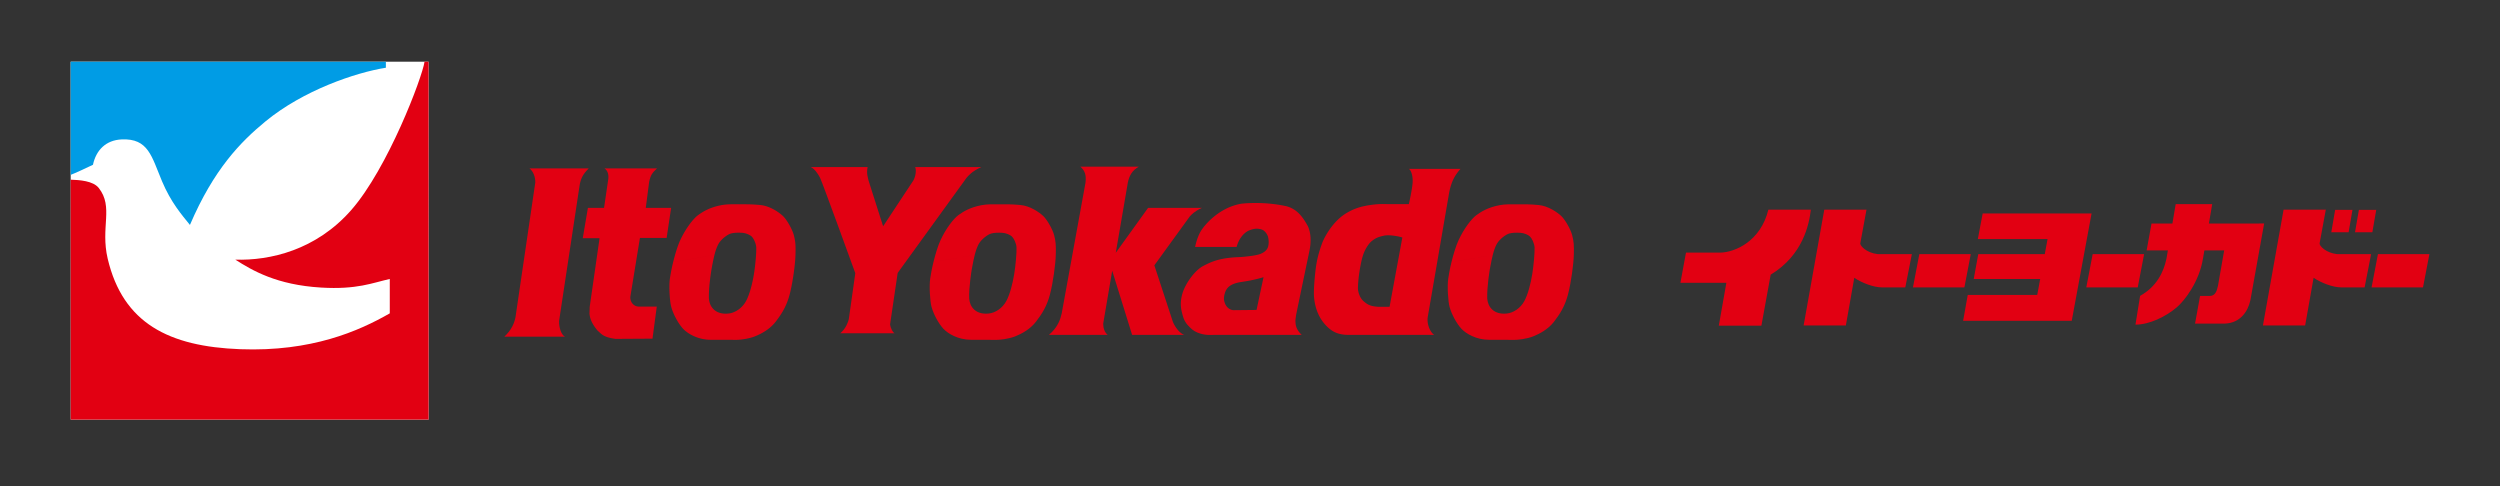 <svg xmlns="http://www.w3.org/2000/svg" width="360" height="70"><rect width="100%" height="100%" fill="#333333" stroke="none"/><path fill="#FFF" d="M10.177 8.885h51.541v51.541H10.177z"/><g fill="#E20012"><path d="M214.96 36.711c-.133.568-.198.814-.41 1.979-.034.192-.451 2.649-.387 4.327.064.615.259 1.133.71 1.553.453.418 1.132.677 2.101.578.968-.098 1.971-.775 2.521-1.775.548-1.002.932-2.575 1.154-3.924.192-1.168.361-3.092.33-3.793-.029-.647-.421-1.389-.679-1.615-.258-.228-.806-.485-1.388-.518-.583-.033-1.1-.022-1.585.104-.482.131-1.387.801-1.775 1.479-.215.378-.413.906-.592 1.605l-5.947 1.034c.275-1.107.63-2.314 1.019-3.155.775-1.681 1.871-3.1 2.581-3.618.711-.516 1.689-1.109 3.295-1.42.859-.167 1.654-.132 2.62-.132.969 0 1.727-.019 3 .1 1.417.129 2.731 1.056 3.292 1.583.538.503 1.359 1.904 1.584 2.81.227.903.26 1.387.227 2.742-.031 1.357-.389 4.038-.84 5.749-.451 1.712-1.162 2.81-2.002 3.907-.84 1.101-2.088 1.756-2.941 2.101-1.084.438-2.375.528-2.704.527-.346-.003-3.721-.01-3.721-.01-1.873 0-3.358-.905-4.004-1.614s-1.373-1.998-1.687-3.137c-.208-.768-.358-3.003-.178-4.113.066-.42.185-1.215.459-2.319M140.361 36.711c-.132.568-.197.814-.411 1.979-.033.192-.45 2.649-.386 4.327.064.615.259 1.133.709 1.553.455.418 1.133.677 2.103.578.966-.098 1.97-.775 2.519-1.775.549-1.002.932-2.575 1.154-3.924.193-1.168.362-3.092.33-3.793-.028-.647-.42-1.389-.678-1.615-.257-.228-.806-.485-1.388-.518-.583-.033-1.099-.022-1.584.104-.484.131-1.386.801-1.776 1.479-.215.378-.412.906-.592 1.605l-5.947 1.034c.274-1.107.63-2.314 1.018-3.155.776-1.681 1.872-3.1 2.583-3.618.71-.516 1.689-1.109 3.294-1.42.862-.167 1.654-.132 2.62-.132.97 0 1.727-.019 3.001.1 1.417.129 2.731 1.056 3.293 1.583.536.503 1.358 1.904 1.583 2.81.226.903.259 1.387.226 2.742-.03 1.357-.39 4.038-.839 5.749-.451 1.712-1.161 2.81-2.002 3.907-.839 1.101-2.087 1.756-2.941 2.101-1.084.438-2.375.528-2.704.527-.345-.003-3.721-.01-3.721-.01-1.873 0-3.36-.905-4.004-1.614-.645-.709-1.373-1.998-1.685-3.137-.211-.768-.36-3.003-.18-4.113.068-.42.185-1.215.459-2.319M76.249 24.254h8.524c-.905.905-1.163 1.52-1.327 2.551l-2.938 19.411c-.033.968.322 2.004.841 2.261H72.63c.967-.902 1.549-1.97 1.678-3.328l2.777-18.893c.001-.837-.321-1.615-.836-2.002zM87.051 24.254h7.556c-.647.615-.904.872-1.13 1.938l-.485 3.744h3.65l-.648 4.331H92.15l-1.386 8.493c-.032.809.547 1.391 1.227 1.391h2.585l-.617 4.615-5.36.032c-1.903-.257-2.066-.826-2.582-1.224-.774-.94-1.065-1.682-1.133-2.393l.034-1.001 1.42-9.882h-2.42l.741-4.363h2.325l.616-4.196c.059-.629-.099-1.194-.549-1.485z"/><path d="M116.735 24.061h8.202c-.19.968.032 1.421.132 1.938l2.099 6.586 4.392-6.652c.39-.807.354-1.582.228-1.873h9.525c-1.389.611-1.904 1.291-2.132 1.548l-9.916 13.695-1.097 7.428c.066.482.357 1.098.646 1.26h-7.815c.808-.678 1.132-1.613 1.229-2.033l.935-6.621s-4.744-13.082-5.069-13.729c-.324-.643-.877-1.385-1.359-1.547zM155.57 23.997h8.427c-.972.548-1.358 1.26-1.582 2.259l-1.743 10.141 4.65-6.46h7.748c-1.128.521-1.483.97-1.74 1.229l-5.104 7.042 2.681 8.173c.356.836 1.032 1.645 1.615 1.841h-7.497l-2.869-9.239-1.296 7.625c0 .675.227 1.289.648 1.614h-8.462c1.294-1.099 1.646-2.229 1.842-3.103l3.421-18.794c.132-1.068-.062-1.749-.739-2.328z"/><path d="M181.447 42.264l.502-2.346c-1.425.42-2.456.579-3.36.711-1.422.26-1.984.775-2.227 1.645-.212.765-.064 1.1 0 1.327.243.728.805 1.031 1.26 1.065l3.324-.034.501-2.368 5.828.006-.643 3.106c-.035.454-.133.583-.065 1.229.065.645.383 1.127.871 1.614h-12.355c-.534 0-1.144.076-1.919-.098-1.164-.292-1.566-.679-2.261-1.456-.309-.418-.479-.768-.646-1.453-.13-.531-.421-1.42 0-2.906.414-1.463 1.81-3.39 3.002-4.004 1.196-.613 2.328-1.195 5.46-1.291 1.162-.098 2.1-.229 2.613-.389.517-.16 1.1-.516 1.264-1.068.158-.545.092-1.063 0-1.452-.102-.385-.489-.935-.941-1.062-.451-.132-.901-.195-1.741.127-.601.23-1.453.97-1.841 2.387h-5.974s.223-1.224.774-2.191c.549-.97 2.715-3.521 5.943-4.039 1.648-.161 4.07-.161 6.49.388 1.452.42 2.262 1.452 3.035 2.874.419.937.517 2.163.193 3.65l-1.259 6.033M201.042 39.054l.895-4.852c-.354-.129-1.838-.451-2.678-.259-.803.183-1.131.324-1.648.71-.518.387-1.1 1.293-1.387 2.26-.291.969-.68 3.166-.68 4.684.033.517.29 1.322.775 1.744.484.417.872.773 2.196.839h1.583l.944-5.126 5.682.052-1.136 6.594c-.132 1.096.42 2.195.938 2.521h-12.371c-1.55 0-2.323-.55-2.812-.97a5.934 5.934 0 0 1-1.45-1.905c-.42-.873-.612-1.776-.679-2.683-.062-.902.098-2.873.289-4.26.194-1.391.613-2.652.873-3.361.259-.71 1.388-3.003 3.359-4.262 1.193-.745 2.26-1.067 3.615-1.26 1.355-.194 1.974-.127 2.489-.127h3.035s.517-2.231.548-3.231c.033-1.001-.291-1.713-.548-1.841h7.43c-.809.937-1.292 1.776-1.616 3.357l-1.965 11.428M102.882 36.711c-.132.568-.198.814-.409 1.979-.036.192-.452 2.649-.388 4.327.064.615.26 1.133.709 1.553.454.418 1.132.677 2.103.578.966-.098 1.969-.775 2.521-1.775.547-1.002.93-2.575 1.152-3.924.193-1.168.362-3.092.331-3.793-.029-.647-.42-1.389-.678-1.615-.258-.228-.805-.485-1.388-.518-.582-.033-1.1-.022-1.585.104-.483.131-1.387.801-1.775 1.479-.217.378-.414.906-.593 1.605l-5.947 1.034c.273-1.107.63-2.314 1.018-3.155.776-1.681 1.872-3.1 2.582-3.618.711-.516 1.688-1.109 3.294-1.42.861-.167 1.654-.132 2.62-.132.97 0 1.728-.019 3 .1 1.417.129 2.734 1.056 3.292 1.583.538.503 1.358 1.904 1.584 2.81.226.903.259 1.387.226 2.742-.032 1.357-.39 4.038-.84 5.749-.452 1.712-1.161 2.81-2.001 3.907-.84 1.101-2.088 1.756-2.941 2.101-1.084.438-2.376.528-2.704.527-.346-.003-3.721-.01-3.721-.01-1.875 0-3.36-.905-4.005-1.614-.646-.709-1.373-1.998-1.684-3.137-.21-.768-.361-3.003-.181-4.113.068-.42.187-1.215.46-2.319"/></g><path fill="#009CE5" d="M10.177 25.181V8.885h45.389v.868c-4.393.7-11.901 3.256-17.341 7.731-3.594 2.959-7.44 6.887-10.875 14.905-1.174-1.456-2.724-3.222-4.013-6.275-1.507-3.569-1.957-6.229-5.847-6.037-2.231.109-3.651 1.527-4.104 3.651-.74.358-2.673 1.261-3.209 1.453z"/><path fill="#E20012" d="M10.177 60.425h51.541V8.885l-.584-.002c-.335 2.291-5.291 15.358-10.549 21.358-5.058 5.776-11.691 7.3-16.703 7.149 2.482 1.575 5.965 3.638 12.361 4.02 5.156.308 7.349-.667 9.885-1.241v4.953c-4.469 2.564-11.269 5.546-21.528 5.164-10.262-.383-16.895-3.723-19.091-13.028-1.072-4.554.883-7.42-1.287-10.188-.811-1.035-2.785-1.151-4.053-1.198l.008 34.553z"/><g fill="#E20012"><path d="M254.643 30.196h6.117c-.236 2.105-1.139 6.549-5.783 9.356l-1.336 7.343h-6.132l1.087-6.174h-6.616l.802-4.344h4.979c2.138-.066 5.783-1.67 6.882-6.181zM282.873 41.381l.919-4.789h-7.408l-.919 4.789zM307.835 41.381l.918-4.789h-7.407l-.919 4.789zM348.913 41.381l.919-4.789h-7.407l-.919 4.789zM267.884 35.03l.891-4.834h-6.079l-2.974 16.673h6.082l1.212-6.873c1.069.736 2.803 1.385 3.94 1.385h3.408l.945-4.789h-4.929c-1.628-.182-2.573-1.226-2.496-1.562zM334.024 35.03l.893-4.834h-6.081l-2.974 16.673h6.08l1.215-6.873c1.068.736 2.802 1.385 3.94 1.385h3.408l.935-4.789h-4.919c-1.629-.182-2.573-1.226-2.497-1.562zM285.505 30.744l-.697 3.685h10.039l-.399 2.163h-9.576l-.656 3.584h9.57l-.425 2.297h-10.007l-.663 3.726 15.64-.002 2.856-15.46zM318.082 32.189l.474-2.794H313.3l-.474 2.794h-3.008l-.702 3.866h3.058l-.2 1.18c-.411 1.961-1.414 4.032-3.797 5.368l-.67 4.144c2.005 0 4.345-1.136 5.926-2.473 1.168-.986 3.252-3.697 3.797-7.039l.202-1.18h2.852l-.899 5.123c-.176.83-.443 1.433-1.162 1.433h-1.411l-.725 3.991 4.319-.008c2.182-.092 3.295-1.719 3.652-3.367l1.98-11.044-7.956.006z"/><path d="M338.2 33.447l.557-3.229h-2.495l-.556 3.229zM341.618 33.447l.559-3.229h-2.498l-.555 3.229z"/></g></svg>
